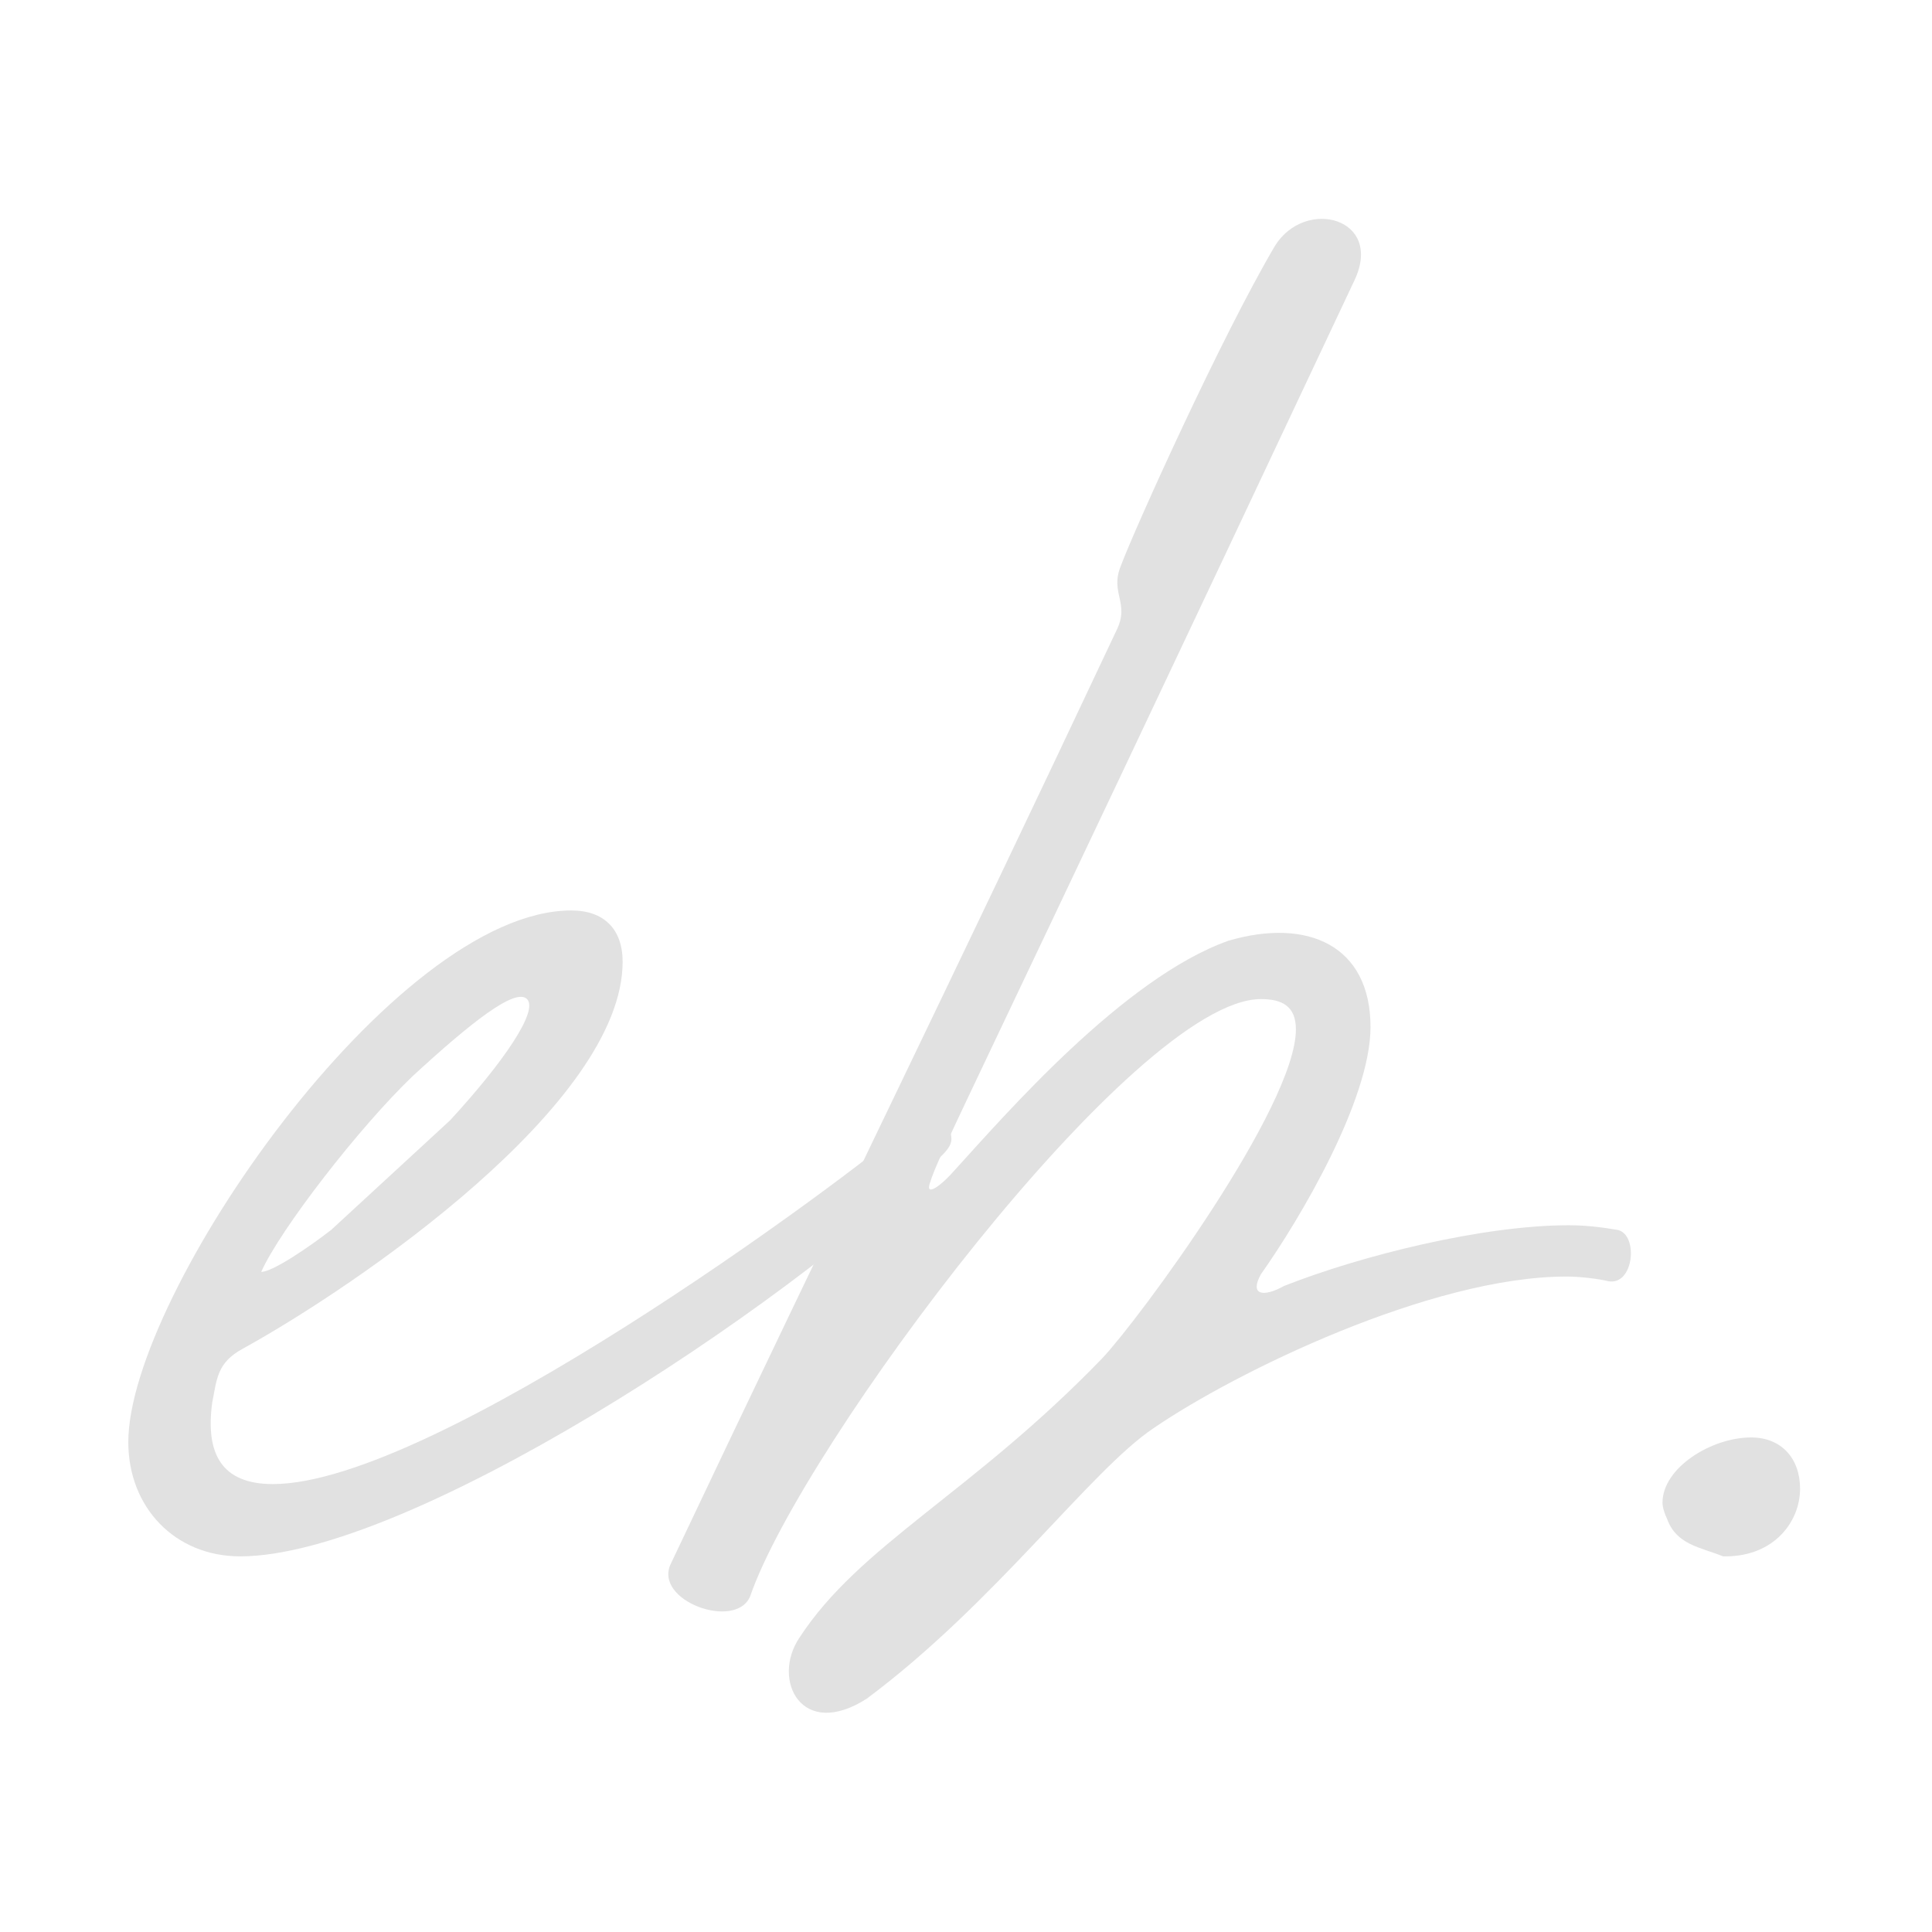 <svg xmlns="http://www.w3.org/2000/svg" fill="none" viewBox="0 0 157 157" height="157" width="157">
<path fill="#E1E1E1" d="M74.282 91.041C74.661 90.662 75.04 90.662 75.419 90.662C76.367 90.662 77.314 91.42 77.314 92.557C77.314 92.936 77.124 93.315 76.556 93.883C63.292 106.768 32.974 126.474 19.521 126.474C14.216 126.474 10.426 122.495 10.426 117.19C10.426 105.252 32.027 73.987 46.428 73.987C49.081 73.987 50.597 75.503 50.597 78.156C50.597 89.714 28.995 104.494 19.711 109.61C17.626 110.747 17.626 112.074 17.247 113.968C16.679 118.137 18.005 120.6 22.174 120.6C35.248 120.6 68.408 96.157 74.282 91.041ZM21.227 103.357C22.174 103.357 25.206 101.273 26.911 99.947L36.575 91.041C40.933 86.304 43.775 82.135 42.828 81.188C41.88 80.24 38.28 83.082 33.543 87.441C29.185 91.609 22.742 99.947 21.227 103.357Z"></path>
<path fill="#E1E1E1" d="M60.969 129.696C59.833 132.538 53.011 130.075 54.527 127.043C68.17 98.241 77.076 80.24 90.719 51.249C91.856 48.975 90.15 48.217 91.097 45.944C92.234 42.912 99.245 27.374 103.604 19.984C106.067 16.005 112.509 17.71 110.046 22.826C78.402 90.093 76.318 93.694 75.56 96.157C75.181 97.294 76.507 96.346 77.644 95.02C81.623 90.662 91.287 79.482 99.814 76.451C106.256 74.556 111.372 76.829 111.372 83.461C111.372 89.335 105.688 98.999 102.467 103.547C101.519 105.252 102.656 105.442 104.361 104.494C110.614 102.031 120.468 99.568 127.479 99.568C128.994 99.568 130.321 99.757 131.458 99.947C133.163 100.326 132.784 104.494 130.7 104.115C129.942 103.926 128.426 103.736 127.289 103.736C116.299 103.736 100.382 111.505 93.75 116.053C88.634 119.464 80.865 130.264 70.444 138.033C65.138 141.444 62.675 136.517 64.949 133.106C69.875 125.527 78.971 121.358 89.582 110.368C92.613 107.147 105.309 89.904 105.309 83.651C105.309 81.756 104.172 81.188 102.467 81.188C92.234 81.188 65.138 117.569 60.969 129.696Z"></path>
<path fill="#E1E1E1" d="M140.026 126.474C138.131 125.717 136.236 125.527 135.478 123.443C135.289 123.064 135.099 122.495 135.099 122.116C135.099 119.274 139.079 116.811 142.3 116.811C144.763 116.811 146.279 118.516 146.279 120.979C146.279 123.632 144.195 126.474 140.216 126.474H140.026Z"></path>
</svg>
